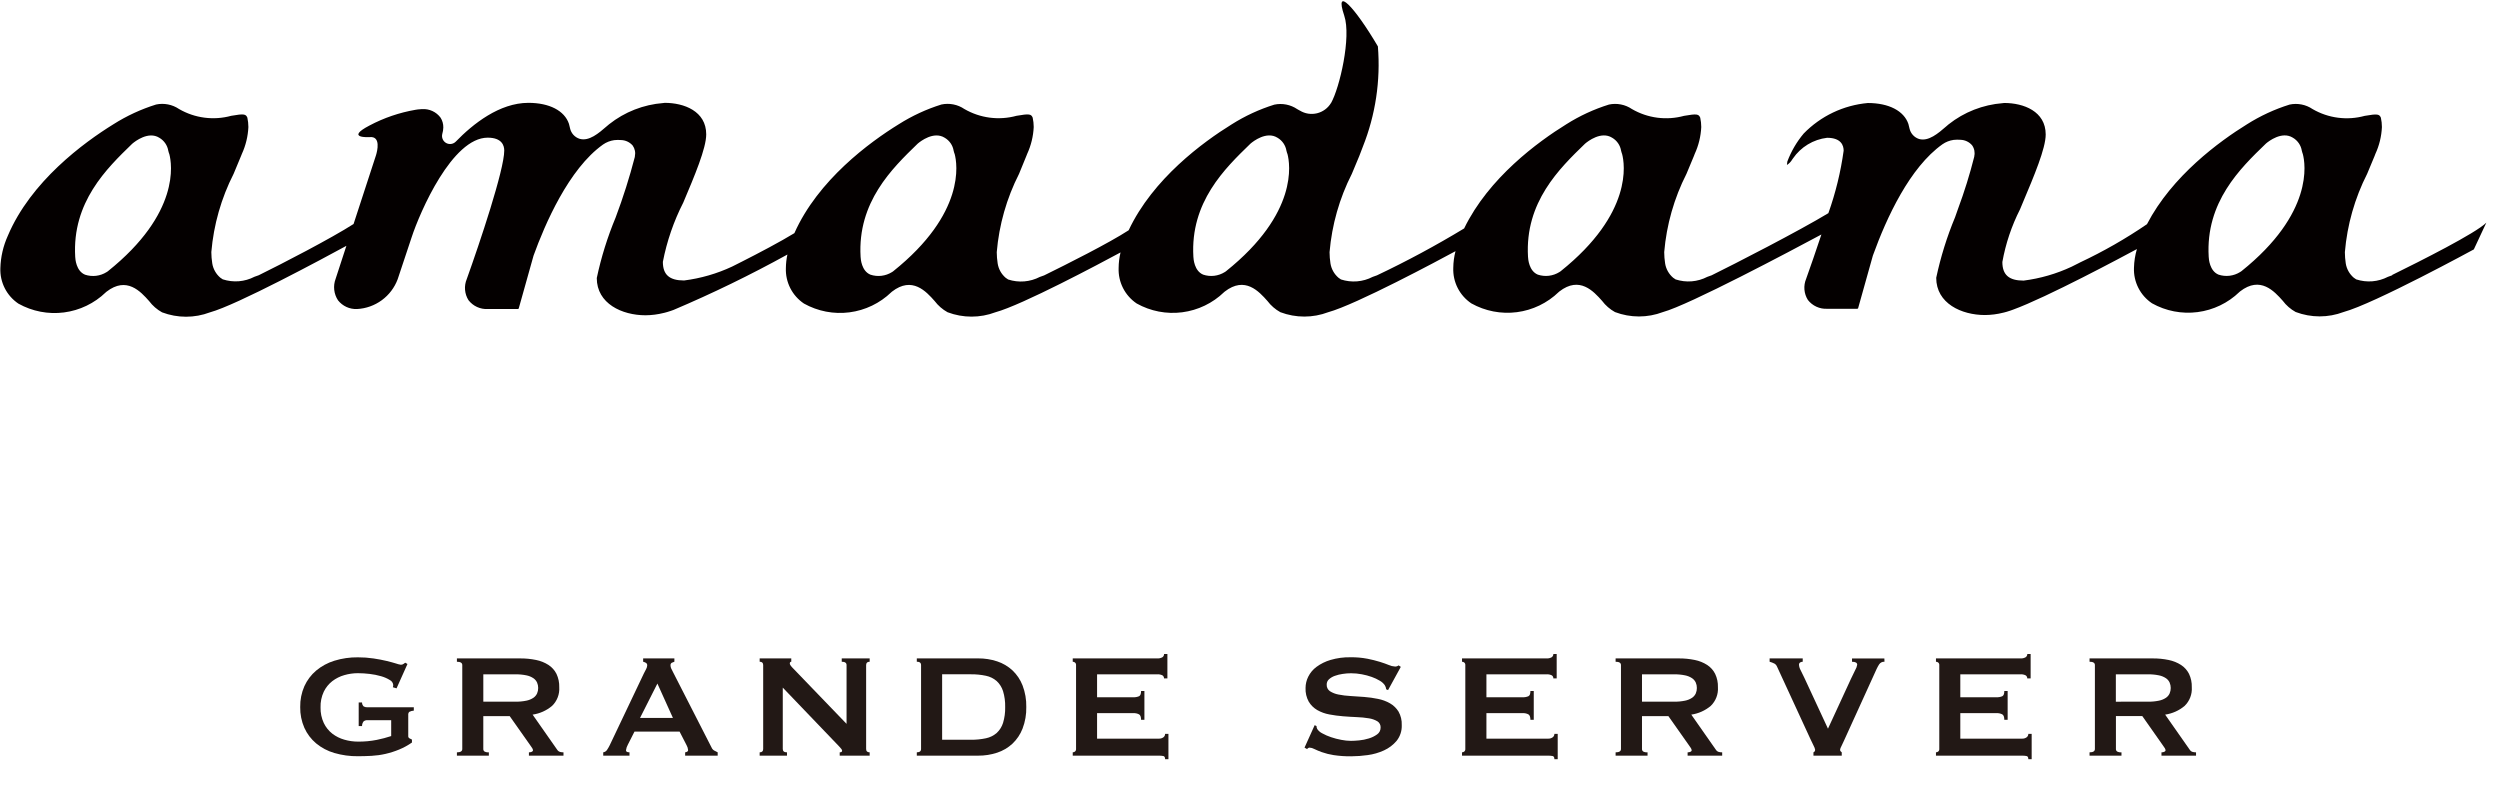 <svg width="276" height="88" viewBox="0 0 276 88" fill="none" xmlns="http://www.w3.org/2000/svg">
<path d="M264.091 30.393C263.938 30.444 263.784 30.5 263.631 30.56C263.095 30.838 262.51 31.006 261.908 31.055C261.307 31.104 260.702 31.032 260.128 30.845L259.857 30.66C259.381 30.255 259.067 29.692 258.971 29.075C258.908 28.664 258.876 28.25 258.874 27.834C259.129 24.82 259.965 21.883 261.335 19.186L262.156 17.217L262.239 16.998C262.67 16.065 262.916 15.057 262.963 14.03C262.963 13.682 262.924 13.335 262.849 12.995C262.681 12.608 262.509 12.536 261.066 12.791C260.105 13.055 259.101 13.124 258.112 12.995C257.124 12.867 256.171 12.543 255.309 12.043C254.941 11.794 254.527 11.621 254.092 11.536C253.656 11.45 253.207 11.453 252.773 11.545C251.115 12.062 249.532 12.795 248.064 13.724C245.039 15.594 239.795 19.412 237.026 24.75C234.684 26.351 232.216 27.762 229.648 28.969L229.661 28.961L229.543 29.024C229.257 29.17 228.975 29.311 228.703 29.446C227.028 30.229 225.242 30.746 223.408 30.979C221.786 30.979 221.061 30.344 221.061 28.921C221.424 26.899 222.081 24.941 223.011 23.108C223.113 22.87 223.215 22.625 223.317 22.374C224.559 19.431 225.845 16.386 225.845 14.847C225.845 12.281 223.392 11.369 221.272 11.369H221.255L221.102 11.389C218.921 11.556 216.839 12.371 215.124 13.73L214.852 13.963C213.983 14.715 212.904 15.649 211.857 15.342C211.597 15.257 211.364 15.106 211.18 14.903C210.997 14.7 210.869 14.454 210.81 14.187L210.788 14.099L210.687 13.688C210.197 12.238 208.524 11.373 206.211 11.373C203.521 11.614 201.007 12.811 199.124 14.746C198.352 15.667 197.742 16.712 197.32 17.837L197.277 18.214C197.52 18.06 197.723 17.849 197.867 17.6L197.947 17.488C198.376 16.863 198.935 16.337 199.584 15.944C200.233 15.552 200.958 15.302 201.712 15.212C203.301 15.212 203.539 16.103 203.539 16.635C203.214 18.986 202.649 21.297 201.853 23.533C198.594 25.506 191.482 29.156 188.958 30.396C188.804 30.447 188.651 30.503 188.49 30.563C187.955 30.84 187.369 31.009 186.768 31.058C186.167 31.107 185.562 31.035 184.989 30.848L184.716 30.663C184.239 30.257 183.923 29.692 183.828 29.073V29.137V29.072C183.764 28.661 183.731 28.247 183.729 27.831C183.984 24.817 184.82 21.88 186.191 19.182L187.011 17.214L187.095 16.995C187.525 16.061 187.77 15.054 187.819 14.027C187.817 13.679 187.779 13.332 187.705 12.992C187.538 12.604 187.366 12.532 185.921 12.789C184.96 13.052 183.956 13.121 182.968 12.993C181.98 12.864 181.028 12.54 180.166 12.04C179.799 11.791 179.385 11.618 178.949 11.533C178.513 11.447 178.065 11.45 177.631 11.542C175.972 12.059 174.389 12.791 172.921 13.72C169.806 15.644 164.346 19.633 161.642 25.218C158.523 27.108 155.309 28.837 152.013 30.399C151.86 30.45 151.707 30.506 151.544 30.566C151.008 30.844 150.423 31.012 149.821 31.061C149.22 31.11 148.615 31.038 148.041 30.851L147.772 30.666C147.296 30.26 146.981 29.698 146.883 29.081C146.819 28.67 146.786 28.256 146.783 27.841C147.038 24.826 147.873 21.889 149.243 19.192L150.065 17.223L150.149 17.004C150.252 16.747 150.355 16.478 150.456 16.202C151.857 12.687 152.426 8.894 152.119 5.122C149.501 0.677 147.287 -1.606 148.405 1.73C149.199 4.095 147.899 9.701 146.942 11.387V11.373C146.772 11.655 146.548 11.9 146.282 12.094C146.017 12.288 145.716 12.428 145.397 12.506C145.077 12.583 144.745 12.597 144.42 12.546C144.096 12.494 143.784 12.38 143.504 12.207L143.456 12.186L143.219 12.051C142.851 11.802 142.437 11.629 142.001 11.543C141.565 11.458 141.116 11.461 140.682 11.553C139.025 12.071 137.442 12.803 135.976 13.731C132.824 15.678 127.276 19.737 124.606 25.42C122.415 26.843 117.842 29.14 115.271 30.404C115.118 30.454 114.965 30.511 114.802 30.571C114.267 30.848 113.682 31.017 113.08 31.066C112.479 31.115 111.874 31.043 111.301 30.856L111.028 30.67C110.551 30.264 110.237 29.7 110.142 29.081C110.078 28.67 110.044 28.254 110.041 27.839C110.296 24.824 111.132 21.887 112.503 19.19L113.314 17.209L113.4 16.99C113.829 16.057 114.074 15.049 114.122 14.023C114.12 13.675 114.082 13.328 114.008 12.988C113.843 12.6 113.669 12.528 112.225 12.784C111.264 13.047 110.26 13.116 109.271 12.988C108.283 12.859 107.33 12.536 106.468 12.036C106.101 11.786 105.687 11.614 105.252 11.528C104.816 11.442 104.368 11.446 103.934 11.537C102.275 12.054 100.692 12.787 99.224 13.716C96.005 15.7 90.306 19.878 87.701 25.739C86.154 26.685 83.85 27.902 81.764 28.958L81.776 28.947L81.658 29.01C81.373 29.156 81.093 29.297 80.821 29.432C79.146 30.215 77.359 30.732 75.525 30.965C73.903 30.965 73.18 30.33 73.18 28.907C73.621 26.631 74.38 24.428 75.434 22.363C76.679 19.419 77.967 16.376 77.967 14.833C77.967 12.267 75.505 11.355 73.396 11.355H73.38L73.227 11.375C71.045 11.542 68.964 12.357 67.249 13.716L66.971 13.95C66.105 14.7 65.026 15.637 63.979 15.322C63.719 15.238 63.486 15.086 63.302 14.884C63.119 14.681 62.992 14.434 62.933 14.167L62.913 14.078L62.811 13.668C62.322 12.218 60.648 11.354 58.334 11.354C55.144 11.354 52.216 13.679 50.322 15.631C50.185 15.771 50.005 15.863 49.811 15.891C49.617 15.919 49.419 15.881 49.248 15.784C49.078 15.687 48.945 15.537 48.869 15.356C48.793 15.176 48.779 14.975 48.828 14.786C48.897 14.555 48.935 14.317 48.942 14.076C48.949 13.69 48.843 13.31 48.635 12.985C48.401 12.671 48.092 12.421 47.736 12.257C47.38 12.093 46.989 12.021 46.598 12.046H46.55L46.397 12.06C46.223 12.069 46.049 12.089 45.877 12.12C44.098 12.427 42.378 13.014 40.783 13.861C38.043 15.295 40.783 15.14 40.783 15.14C42.087 14.987 41.648 16.693 41.509 17.142L39.034 24.73C36.536 26.332 31.126 29.127 28.563 30.387C28.41 30.437 28.256 30.494 28.094 30.554C27.558 30.832 26.973 31 26.372 31.049C25.771 31.098 25.166 31.026 24.592 30.839L24.318 30.654C23.842 30.248 23.528 29.686 23.432 29.068C23.368 28.658 23.334 28.244 23.331 27.828C23.587 24.813 24.424 21.876 25.796 19.179L26.614 17.211L26.702 16.992C27.13 16.058 27.374 15.05 27.422 14.024C27.42 13.676 27.382 13.329 27.309 12.989C27.142 12.601 26.97 12.529 25.526 12.785C24.565 13.049 23.561 13.118 22.572 12.989C21.584 12.861 20.631 12.537 19.768 12.037C19.401 11.788 18.987 11.615 18.551 11.53C18.116 11.444 17.667 11.447 17.233 11.539C15.574 12.056 13.991 12.788 12.524 13.717C9.258 15.736 3.395 20.026 0.858 26.044C0.353 27.163 0.076 28.372 0.041 29.599C0.01 30.369 0.178 31.133 0.526 31.82C0.875 32.506 1.394 33.092 2.033 33.522C3.562 34.377 5.326 34.718 7.064 34.493C8.801 34.268 10.42 33.489 11.68 32.272L11.752 32.209C13.991 30.468 15.539 32.202 16.463 33.24C16.846 33.751 17.334 34.174 17.893 34.483C19.597 35.128 21.477 35.128 23.181 34.483C26.147 33.675 35.783 28.478 38.242 27.138L37.054 30.779C36.906 31.168 36.853 31.585 36.899 31.998C36.944 32.411 37.087 32.807 37.316 33.154C37.564 33.469 37.884 33.721 38.249 33.889C38.614 34.056 39.014 34.134 39.415 34.117C40.402 34.066 41.353 33.727 42.15 33.143C42.948 32.559 43.557 31.754 43.903 30.828L45.436 26.222C46.374 23.361 49.928 15.198 53.841 15.198C55.432 15.198 55.669 16.089 55.669 16.621C55.669 18.753 52.957 26.833 51.529 30.811C51.372 31.187 51.307 31.595 51.341 32C51.374 32.406 51.505 32.797 51.723 33.142C51.972 33.464 52.296 33.721 52.667 33.891C53.037 34.06 53.443 34.138 53.85 34.117H57.194L57.266 34.06L58.889 28.273L58.908 28.21C60.143 24.791 62.781 18.649 66.573 15.957C66.942 15.7 67.367 15.534 67.813 15.471C68.067 15.444 68.324 15.441 68.579 15.462C68.821 15.47 69.058 15.528 69.276 15.632C69.494 15.736 69.688 15.883 69.847 16.066C69.969 16.238 70.053 16.433 70.094 16.639C70.136 16.845 70.133 17.058 70.088 17.263V17.314C69.499 19.582 68.791 21.818 67.966 24.011C67.067 26.17 66.37 28.408 65.884 30.695C65.884 33.52 68.674 34.806 71.265 34.806C71.95 34.801 72.631 34.713 73.294 34.544L73.373 34.526L73.514 34.487L73.65 34.451C73.784 34.412 73.923 34.369 74.075 34.316L74.358 34.216C78.65 32.395 82.846 30.354 86.929 28.101C86.823 28.59 86.767 29.088 86.761 29.588C86.731 30.358 86.898 31.123 87.246 31.809C87.595 32.496 88.115 33.082 88.754 33.511C90.283 34.367 92.046 34.707 93.784 34.482C95.521 34.257 97.14 33.478 98.4 32.262L98.472 32.199C100.71 30.457 102.258 32.191 103.181 33.229C103.566 33.739 104.054 34.163 104.613 34.472C106.317 35.117 108.198 35.117 109.901 34.472C112.849 33.669 121.431 29.095 123.707 27.868C123.572 28.43 123.502 29.005 123.497 29.582C123.467 30.352 123.634 31.116 123.983 31.803C124.332 32.489 124.851 33.075 125.49 33.505C127.019 34.361 128.783 34.701 130.52 34.476C132.258 34.251 133.877 33.472 135.137 32.255L135.209 32.193C137.449 30.451 138.995 32.185 139.921 33.223C140.305 33.733 140.792 34.157 141.352 34.466C143.055 35.111 144.936 35.111 146.64 34.466C149.706 33.627 158.904 28.698 160.687 27.73C160.531 28.331 160.449 28.949 160.442 29.57C160.411 30.339 160.578 31.104 160.927 31.791C161.276 32.478 161.795 33.063 162.434 33.493C163.963 34.348 165.727 34.689 167.465 34.464C169.202 34.239 170.821 33.46 172.081 32.243L172.153 32.18C174.393 30.439 175.941 32.173 176.866 33.211C177.249 33.721 177.737 34.145 178.296 34.454C179.999 35.099 181.88 35.099 183.583 34.454C186.474 33.667 197.723 27.689 201.083 25.888C200.47 27.727 199.868 29.476 199.397 30.784C199.24 31.159 199.175 31.567 199.209 31.973C199.242 32.378 199.373 32.77 199.59 33.114C199.84 33.436 200.165 33.693 200.535 33.862C200.906 34.032 201.312 34.11 201.719 34.089H205.061L205.135 34.032L206.757 28.245L206.778 28.182C208.287 24.005 210.844 18.485 214.443 15.93C214.812 15.672 215.237 15.506 215.683 15.444C215.938 15.416 216.194 15.413 216.45 15.434C216.691 15.442 216.928 15.5 217.147 15.604C217.365 15.708 217.559 15.856 217.717 16.038C217.84 16.209 217.925 16.405 217.967 16.611C218.008 16.817 218.006 17.03 217.96 17.236V17.288C217.467 19.245 216.867 21.174 216.163 23.065C216.046 23.407 215.935 23.72 215.839 23.985C214.941 26.144 214.245 28.382 213.758 30.669C213.758 33.494 216.546 34.78 219.137 34.78C219.821 34.776 220.502 34.687 221.165 34.518L221.245 34.5L221.386 34.461L221.524 34.425C221.657 34.386 221.797 34.343 221.948 34.29L222.229 34.19C225.942 32.846 234.447 28.288 235.914 27.497C235.717 28.169 235.608 28.863 235.59 29.562C235.559 30.332 235.726 31.096 236.075 31.783C236.424 32.47 236.943 33.056 237.583 33.485C239.112 34.341 240.876 34.682 242.614 34.456C244.352 34.231 245.971 33.453 247.231 32.236L247.303 32.173C249.542 30.431 251.088 32.165 252.014 33.203C252.398 33.714 252.885 34.138 253.444 34.446C255.148 35.091 257.029 35.091 258.733 34.446C262.142 33.516 273.111 27.534 273.111 27.534L274.49 24.583C273.332 25.742 267.238 28.811 264.111 30.347M11.903 29.953L11.769 30.04C11.418 30.26 11.022 30.399 10.611 30.449C10.199 30.498 9.782 30.456 9.389 30.326C8.398 29.918 8.316 28.589 8.303 28.353C7.951 22.311 11.781 18.598 14.578 15.888L14.624 15.847C14.909 15.608 16.379 14.453 17.585 15.207C17.848 15.359 18.073 15.568 18.245 15.817C18.418 16.067 18.532 16.352 18.58 16.651L18.638 16.865L18.695 17.018C18.97 18.051 19.922 23.539 11.904 29.951M98.608 29.951L98.475 30.039C98.124 30.258 97.729 30.398 97.318 30.447C96.907 30.497 96.49 30.454 96.097 30.324C95.105 29.916 95.024 28.587 95.009 28.351C94.658 22.31 98.487 18.597 101.285 15.886L101.329 15.845C101.611 15.606 103.083 14.452 104.292 15.206C104.554 15.358 104.779 15.566 104.951 15.816C105.123 16.066 105.236 16.351 105.284 16.65L105.342 16.863L105.399 17.016C105.672 18.05 106.626 23.538 98.607 29.95M135.347 29.95L135.214 30.037C134.863 30.257 134.468 30.396 134.057 30.446C133.646 30.495 133.229 30.453 132.836 30.322C131.844 29.915 131.763 28.586 131.749 28.349C131.395 22.308 135.227 18.595 138.025 15.885L138.07 15.844C138.352 15.604 139.825 14.45 141.031 15.204C141.293 15.356 141.519 15.565 141.69 15.815C141.862 16.064 141.976 16.349 142.025 16.648L142.083 16.861L142.14 17.015C142.412 18.048 143.366 23.536 135.347 29.948M172.291 29.948L172.158 30.036C171.807 30.255 171.411 30.395 171 30.444C170.589 30.493 170.172 30.451 169.779 30.321C168.788 29.913 168.706 28.584 168.692 28.348C168.339 22.307 172.172 18.594 174.968 15.883L175.014 15.842C175.296 15.603 176.768 14.449 177.975 15.203C178.238 15.355 178.464 15.563 178.636 15.813C178.808 16.062 178.922 16.348 178.97 16.647L179.029 16.86L179.082 17.013C179.358 18.047 180.309 23.535 172.293 29.947M247.44 29.947L247.306 30.034C246.955 30.254 246.559 30.394 246.147 30.443C245.735 30.492 245.318 30.45 244.924 30.319C243.936 29.912 243.851 28.582 243.84 28.346C243.486 22.305 247.317 18.592 250.126 15.882L250.169 15.841C250.449 15.601 251.922 14.447 253.13 15.201C253.392 15.354 253.617 15.562 253.788 15.812C253.96 16.062 254.074 16.346 254.122 16.645L254.18 16.858L254.234 17.012C254.508 18.045 255.46 23.533 247.446 29.945" fill="#040000"/>
<path d="M43.779 75.994L43.371 75.871C43.398 75.792 43.412 75.709 43.413 75.626C43.403 75.509 43.363 75.397 43.297 75.3C43.23 75.204 43.141 75.126 43.036 75.074C42.737 74.89 42.414 74.749 42.076 74.655C41.662 74.535 41.238 74.45 40.81 74.401C40.379 74.349 39.946 74.322 39.513 74.32C39.005 74.32 38.5 74.392 38.012 74.534C37.532 74.669 37.082 74.895 36.686 75.198C36.288 75.509 35.967 75.907 35.746 76.362C35.493 76.904 35.371 77.498 35.389 78.097C35.374 78.692 35.496 79.282 35.746 79.821C35.965 80.28 36.286 80.682 36.686 80.996C37.082 81.299 37.532 81.524 38.012 81.659C38.5 81.801 39.005 81.874 39.513 81.874C40.215 81.882 40.916 81.817 41.605 81.681C42.141 81.573 42.669 81.433 43.187 81.262V79.507H40.581C40.428 79.496 40.276 79.539 40.152 79.63C40.03 79.779 39.965 79.967 39.968 80.16H39.6V77.554H39.968C39.967 77.636 39.982 77.717 40.014 77.793C40.045 77.868 40.093 77.936 40.152 77.993C40.284 78.063 40.432 78.094 40.581 78.085H45.685V78.453C45.506 78.463 45.332 78.512 45.174 78.595C45.133 78.642 45.103 78.698 45.086 78.757C45.068 78.817 45.063 78.88 45.071 78.942V81.241C45.064 81.292 45.071 81.345 45.093 81.392C45.115 81.439 45.15 81.479 45.194 81.506L45.479 81.649V81.974C45.037 82.285 44.561 82.545 44.061 82.751C43.572 82.953 43.067 83.113 42.551 83.231C42.047 83.346 41.534 83.417 41.018 83.445C40.507 83.472 40.007 83.486 39.517 83.487C38.636 83.497 37.758 83.376 36.911 83.13C36.176 82.917 35.491 82.556 34.9 82.069C34.344 81.602 33.901 81.016 33.603 80.355C33.286 79.63 33.129 78.846 33.143 78.055C33.129 77.265 33.286 76.481 33.603 75.756C33.903 75.095 34.344 74.508 34.897 74.038C35.488 73.544 36.172 73.173 36.908 72.946C37.752 72.685 38.631 72.558 39.514 72.569C40.088 72.567 40.661 72.608 41.228 72.692C41.772 72.773 42.255 72.865 42.677 72.968C43.099 73.07 43.443 73.164 43.728 73.253C43.897 73.315 44.072 73.36 44.25 73.386C44.351 73.392 44.452 73.364 44.535 73.305C44.6 73.253 44.668 73.205 44.739 73.162L44.984 73.305L43.779 75.994Z" fill="#221815"/>
<path d="M57.414 72.689C58.01 72.683 58.605 72.741 59.189 72.862C59.675 72.959 60.139 73.146 60.556 73.412C60.93 73.656 61.233 73.995 61.435 74.394C61.652 74.856 61.757 75.362 61.741 75.873C61.766 76.254 61.708 76.635 61.571 76.991C61.434 77.347 61.22 77.668 60.946 77.933C60.334 78.447 59.59 78.78 58.8 78.894L61.514 82.771C61.59 82.894 61.711 82.983 61.852 83.018C61.969 83.044 62.089 83.058 62.209 83.059V83.427H58.392V83.059C58.5 83.061 58.608 83.041 58.708 82.998C58.795 82.957 58.841 82.903 58.841 82.834C58.836 82.749 58.808 82.668 58.76 82.598C58.705 82.511 58.623 82.391 58.514 82.241L56.269 79.058H53.356V82.691C53.353 82.745 53.364 82.798 53.387 82.847C53.41 82.895 53.446 82.936 53.489 82.967C53.638 83.041 53.804 83.073 53.969 83.059V83.427H50.443V83.059C50.838 83.059 51.035 82.937 51.035 82.691V73.425C51.035 73.18 50.838 73.057 50.443 73.057V72.689H57.414ZM56.883 77.466C57.295 77.474 57.706 77.436 58.11 77.354C58.386 77.3 58.65 77.193 58.885 77.038C59.062 76.918 59.203 76.752 59.293 76.558C59.376 76.368 59.418 76.162 59.416 75.954C59.418 75.747 59.376 75.543 59.293 75.353C59.203 75.159 59.062 74.993 58.885 74.873C58.65 74.718 58.386 74.611 58.11 74.558C57.706 74.475 57.295 74.438 56.883 74.446H53.358V77.467L56.883 77.466Z" fill="#221815"/>
<path d="M66.596 83.058C66.68 83.046 66.761 83.016 66.834 82.97C66.906 82.925 66.967 82.864 67.014 82.793C67.124 82.629 67.223 82.458 67.31 82.281L71.086 74.342C71.181 74.164 71.265 74.001 71.34 73.851C71.406 73.731 71.445 73.598 71.452 73.462C71.457 73.406 71.446 73.349 71.421 73.299C71.396 73.249 71.357 73.206 71.31 73.177C71.213 73.122 71.11 73.081 71.003 73.055V72.688H74.452V73.055C74.354 73.084 74.258 73.121 74.167 73.167C74.117 73.197 74.077 73.241 74.051 73.293C74.026 73.345 74.017 73.404 74.024 73.462C74.026 73.575 74.05 73.686 74.097 73.79C74.144 73.898 74.215 74.041 74.311 74.219L78.557 82.526C78.613 82.661 78.709 82.775 78.833 82.851C78.962 82.927 79.095 82.995 79.232 83.056V83.424H75.64V83.056C75.712 83.051 75.781 83.03 75.844 82.995C75.881 82.98 75.912 82.954 75.934 82.921C75.956 82.888 75.967 82.849 75.967 82.81C75.951 82.623 75.895 82.442 75.803 82.279L75.027 80.771H70.046L69.312 82.218C69.206 82.407 69.136 82.615 69.108 82.831C69.108 82.984 69.237 83.056 69.496 83.056V83.424H66.597L66.596 83.058ZM74.291 79.261L72.577 75.464L70.658 79.261H74.291Z" fill="#221815"/>
<path d="M83.867 83.058C84.124 83.058 84.255 82.935 84.255 82.69V73.423C84.255 73.178 84.124 73.055 83.867 73.055V72.688H87.357V73.055C87.247 73.055 87.193 73.123 87.193 73.259C87.193 73.368 87.33 73.566 87.601 73.831L93.46 79.914V73.423C93.46 73.178 93.281 73.055 92.928 73.055V72.688H96.011V73.055C95.752 73.055 95.621 73.178 95.621 73.423V82.69C95.621 82.935 95.752 83.058 96.011 83.058V83.426H92.703V83.058C92.879 83.058 92.969 82.997 92.969 82.873C92.969 82.777 92.859 82.621 92.641 82.405L86.418 75.913V82.692C86.418 82.937 86.571 83.059 86.885 83.059V83.427H83.865L83.867 83.058Z" fill="#221815"/>
<path d="M107.992 72.687C108.703 72.681 109.41 72.791 110.085 73.014C110.711 73.219 111.286 73.557 111.771 74.004C112.265 74.471 112.649 75.043 112.893 75.678C113.181 76.437 113.32 77.244 113.302 78.055C113.32 78.867 113.181 79.673 112.893 80.431C112.649 81.067 112.265 81.639 111.771 82.107C111.286 82.554 110.711 82.892 110.085 83.097C109.409 83.319 108.703 83.429 107.992 83.424H101.215V83.056C101.529 83.056 101.685 82.933 101.685 82.688V73.421C101.685 73.176 101.529 73.053 101.215 73.053V72.686L107.992 72.687ZM107.175 81.669C107.737 81.676 108.299 81.621 108.849 81.505C109.286 81.415 109.694 81.215 110.032 80.924C110.359 80.62 110.602 80.236 110.736 79.811C110.907 79.242 110.986 78.649 110.971 78.055C110.986 77.462 110.907 76.869 110.736 76.3C110.602 75.875 110.359 75.491 110.032 75.187C109.694 74.895 109.287 74.695 108.849 74.606C108.299 74.49 107.737 74.435 107.175 74.442H104.011V81.669H107.175Z" fill="#221815"/>
<path d="M128.506 74.894C128.51 74.828 128.496 74.761 128.465 74.702C128.435 74.643 128.389 74.593 128.333 74.557C128.145 74.467 127.937 74.429 127.73 74.445H121.117V76.976H125.118C125.335 76.987 125.551 76.949 125.751 76.864C125.904 76.789 125.975 76.596 125.975 76.283H126.343V79.467H125.975C125.975 79.16 125.901 78.953 125.751 78.865C125.555 78.765 125.337 78.719 125.118 78.731H121.117V81.547H127.934C128.112 81.555 128.287 81.505 128.434 81.405C128.495 81.361 128.545 81.302 128.579 81.235C128.613 81.167 128.629 81.092 128.627 81.017H128.995V83.813H128.627C128.627 83.609 128.563 83.493 128.434 83.466C128.269 83.435 128.102 83.422 127.934 83.425H118.43V83.057C118.523 83.058 118.613 83.025 118.684 82.965C118.723 82.931 118.753 82.888 118.772 82.84C118.792 82.792 118.8 82.741 118.796 82.689V73.424C118.8 73.372 118.792 73.32 118.772 73.272C118.753 73.224 118.723 73.181 118.684 73.147C118.613 73.087 118.523 73.055 118.43 73.056V72.687H127.738C127.947 72.706 128.158 72.659 128.34 72.555C128.396 72.514 128.441 72.46 128.471 72.398C128.501 72.337 128.516 72.268 128.513 72.199H128.881V74.893L128.506 74.894Z" fill="#221815"/>
<path d="M145.14 80.056L145.344 80.159C145.341 80.273 145.369 80.386 145.425 80.486C145.567 80.692 145.76 80.857 145.986 80.965C146.293 81.134 146.614 81.274 146.946 81.384C147.316 81.51 147.694 81.609 148.079 81.68C148.428 81.75 148.783 81.787 149.14 81.791C149.371 81.791 149.67 81.775 150.038 81.741C150.402 81.707 150.762 81.635 151.111 81.526C151.441 81.43 151.752 81.279 152.031 81.079C152.153 80.995 152.252 80.882 152.32 80.75C152.387 80.618 152.421 80.471 152.419 80.323C152.427 80.186 152.398 80.049 152.335 79.927C152.272 79.805 152.178 79.702 152.061 79.629C151.772 79.461 151.453 79.35 151.122 79.302C150.683 79.229 150.24 79.185 149.796 79.17C149.301 79.149 148.793 79.12 148.277 79.077C147.766 79.037 147.258 78.969 146.754 78.873C146.288 78.789 145.84 78.626 145.428 78.393C145.043 78.17 144.721 77.854 144.49 77.473C144.233 77.009 144.109 76.482 144.133 75.951C144.135 75.519 144.236 75.094 144.429 74.708C144.642 74.28 144.954 73.908 145.338 73.624C145.807 73.28 146.332 73.021 146.889 72.858C147.605 72.648 148.348 72.548 149.094 72.562C149.723 72.553 150.353 72.608 150.971 72.726C151.437 72.818 151.897 72.933 152.351 73.072C152.741 73.195 153.068 73.311 153.332 73.42C153.541 73.515 153.766 73.57 153.994 73.583C154.142 73.596 154.289 73.552 154.404 73.458L154.649 73.622L153.243 76.184L153.038 76.103C153.02 75.936 152.964 75.775 152.874 75.634C152.73 75.438 152.546 75.274 152.334 75.154C152.053 74.984 151.755 74.844 151.445 74.735C151.087 74.609 150.719 74.51 150.345 74.441C149.954 74.366 149.557 74.328 149.16 74.328C148.849 74.328 148.539 74.352 148.232 74.4C147.936 74.441 147.645 74.513 147.364 74.614C147.128 74.696 146.909 74.824 146.722 74.99C146.64 75.063 146.575 75.153 146.531 75.253C146.487 75.354 146.465 75.463 146.468 75.572C146.459 75.715 146.487 75.858 146.549 75.987C146.612 76.116 146.706 76.226 146.823 76.308C147.11 76.49 147.429 76.615 147.763 76.676C148.2 76.763 148.644 76.818 149.089 76.84C149.586 76.867 150.093 76.901 150.61 76.943C151.12 76.982 151.628 77.054 152.129 77.157C152.595 77.248 153.043 77.413 153.456 77.647C153.84 77.867 154.163 78.18 154.396 78.555C154.652 79.009 154.776 79.525 154.753 80.046C154.78 80.673 154.581 81.289 154.192 81.782C153.811 82.236 153.333 82.598 152.794 82.843C152.221 83.105 151.613 83.281 150.988 83.363C150.39 83.448 149.787 83.492 149.183 83.496C148.53 83.505 147.878 83.46 147.233 83.363C146.788 83.295 146.351 83.186 145.927 83.036C145.645 82.936 145.369 82.82 145.1 82.69C144.937 82.599 144.756 82.547 144.57 82.537C144.516 82.54 144.464 82.557 144.418 82.586C144.371 82.614 144.333 82.653 144.305 82.699L144.02 82.537L145.14 80.056Z" fill="#221815"/>
<path d="M171.49 74.894C171.494 74.828 171.479 74.761 171.449 74.702C171.418 74.643 171.373 74.593 171.317 74.557C171.129 74.467 170.922 74.429 170.714 74.445H164.101V76.976H168.102C168.319 76.987 168.535 76.949 168.735 76.864C168.889 76.789 168.959 76.596 168.959 76.283H169.327V79.467H168.959C168.959 79.16 168.882 78.953 168.735 78.865C168.54 78.765 168.321 78.719 168.102 78.731H164.101V81.547H170.911C171.088 81.556 171.264 81.505 171.41 81.405C171.472 81.361 171.522 81.303 171.556 81.235C171.59 81.167 171.607 81.092 171.605 81.017H171.971V83.813H171.605C171.605 83.609 171.541 83.493 171.41 83.466C171.246 83.435 171.078 83.421 170.911 83.425H161.406V83.057C161.499 83.058 161.589 83.025 161.661 82.965C161.699 82.931 161.729 82.888 161.748 82.84C161.767 82.792 161.775 82.741 161.771 82.689V73.424C161.775 73.372 161.767 73.321 161.748 73.272C161.729 73.225 161.699 73.181 161.661 73.147C161.589 73.087 161.499 73.055 161.406 73.056V72.687H170.714C170.924 72.706 171.134 72.659 171.317 72.555C171.372 72.514 171.417 72.46 171.447 72.398C171.477 72.336 171.492 72.268 171.49 72.199H171.858V74.893L171.49 74.894Z" fill="#221815"/>
<path d="M185.332 72.689C185.929 72.683 186.524 72.741 187.109 72.862C187.594 72.959 188.058 73.146 188.475 73.412C188.849 73.656 189.152 73.995 189.353 74.394C189.571 74.855 189.676 75.362 189.66 75.873C189.685 76.254 189.627 76.635 189.489 76.991C189.352 77.347 189.138 77.668 188.864 77.933C188.252 78.447 187.509 78.78 186.718 78.894L189.433 82.771C189.509 82.894 189.63 82.983 189.77 83.018C189.888 83.044 190.008 83.058 190.129 83.059V83.427H186.312V83.059C186.42 83.061 186.528 83.04 186.627 82.998C186.715 82.957 186.759 82.903 186.759 82.834C186.754 82.75 186.727 82.668 186.68 82.598C186.624 82.511 186.542 82.391 186.433 82.241L184.189 79.058H181.276V82.691C181.273 82.745 181.284 82.798 181.307 82.847C181.33 82.895 181.365 82.936 181.409 82.967C181.558 83.041 181.724 83.073 181.889 83.059V83.427H178.363V83.059C178.759 83.059 178.955 82.937 178.955 82.691V73.425C178.955 73.18 178.759 73.057 178.363 73.057V72.689H185.332ZM184.802 77.466C185.213 77.474 185.625 77.436 186.028 77.354C186.305 77.3 186.568 77.193 186.804 77.038C186.981 76.918 187.123 76.752 187.213 76.558C187.295 76.367 187.336 76.162 187.334 75.954C187.336 75.748 187.295 75.543 187.213 75.353C187.123 75.159 186.981 74.993 186.804 74.873C186.568 74.718 186.305 74.611 186.028 74.558C185.625 74.475 185.213 74.438 184.802 74.446H181.276V77.467L184.802 77.466Z" fill="#221815"/>
<path d="M208.047 73.056C207.931 73.047 207.815 73.07 207.71 73.122C207.606 73.174 207.517 73.253 207.454 73.351C207.356 73.505 207.268 73.665 207.189 73.831L203.576 81.771C203.453 82.043 203.351 82.261 203.269 82.424C203.205 82.53 203.163 82.648 203.145 82.771C203.142 82.83 203.16 82.888 203.196 82.935C203.236 82.98 203.28 83.021 203.329 83.057V83.425H200.205V83.057C200.262 83.035 200.311 82.996 200.344 82.944C200.377 82.893 200.393 82.832 200.39 82.771C200.363 82.624 200.311 82.483 200.237 82.354C200.135 82.142 200.009 81.88 199.86 81.567L196.181 73.587C196.124 73.45 196.024 73.335 195.896 73.26C195.727 73.173 195.549 73.105 195.365 73.056V72.689H199.02V73.056C198.923 73.057 198.828 73.082 198.744 73.129C198.698 73.157 198.661 73.197 198.637 73.246C198.613 73.295 198.604 73.349 198.611 73.403C198.625 73.605 198.684 73.8 198.784 73.976C198.9 74.207 199.04 74.493 199.202 74.833L201.808 80.447L204.359 74.916C204.523 74.562 204.676 74.246 204.819 73.967C204.928 73.789 205.001 73.592 205.034 73.386C205.034 73.167 204.843 73.058 204.462 73.059V72.692H208.035L208.047 73.056Z" fill="#221815"/>
<path d="M223.807 74.894C223.81 74.828 223.796 74.761 223.765 74.702C223.734 74.642 223.688 74.593 223.632 74.557C223.445 74.467 223.238 74.429 223.031 74.445H216.418V76.976H220.419C220.636 76.987 220.852 76.949 221.052 76.864C221.205 76.789 221.276 76.596 221.276 76.283H221.644V79.467H221.276C221.276 79.154 221.201 78.953 221.052 78.865C220.856 78.766 220.638 78.719 220.419 78.731H216.418V81.547H223.235C223.412 81.555 223.587 81.505 223.733 81.405C223.795 81.361 223.845 81.303 223.879 81.235C223.913 81.167 223.93 81.092 223.928 81.017H224.296V83.813H223.928C223.928 83.609 223.863 83.493 223.733 83.466C223.569 83.435 223.402 83.422 223.235 83.425H213.73V83.057C213.823 83.058 213.914 83.025 213.985 82.965C214.023 82.931 214.054 82.888 214.073 82.84C214.092 82.792 214.101 82.741 214.097 82.689V73.424C214.101 73.372 214.092 73.32 214.073 73.272C214.054 73.224 214.023 73.181 213.985 73.147C213.913 73.087 213.823 73.055 213.73 73.056V72.687H223.039C223.248 72.706 223.458 72.66 223.639 72.555C223.695 72.514 223.74 72.461 223.771 72.399C223.801 72.337 223.816 72.268 223.814 72.199H224.182V74.893L223.807 74.894Z" fill="#221815"/>
<path d="M237.647 72.689C238.243 72.683 238.838 72.741 239.422 72.862C239.908 72.96 240.372 73.146 240.789 73.413C241.163 73.657 241.466 73.995 241.668 74.394C241.886 74.856 241.991 75.363 241.974 75.873C241.999 76.254 241.941 76.635 241.804 76.991C241.666 77.347 241.453 77.669 241.179 77.934C240.567 78.448 239.823 78.78 239.032 78.895L241.747 82.772C241.823 82.895 241.944 82.983 242.085 83.018C242.202 83.044 242.322 83.058 242.442 83.06V83.428H238.626V83.06C238.735 83.062 238.842 83.041 238.942 82.998C239.029 82.957 239.075 82.903 239.075 82.834C239.071 82.75 239.043 82.668 238.994 82.598C238.941 82.511 238.858 82.391 238.749 82.241L236.511 79.057H233.598V82.69C233.595 82.744 233.606 82.797 233.629 82.846C233.652 82.894 233.688 82.935 233.732 82.966C233.88 83.04 234.046 83.072 234.211 83.058V83.426H230.686V83.058C231.08 83.058 231.277 82.936 231.277 82.69V73.424C231.277 73.178 231.08 73.056 230.686 73.056V72.688L237.647 72.689ZM237.116 77.466C237.528 77.474 237.939 77.437 238.343 77.354C238.619 77.301 238.883 77.194 239.118 77.038C239.296 76.919 239.437 76.753 239.526 76.558C239.607 76.368 239.649 76.163 239.649 75.956C239.649 75.749 239.607 75.544 239.526 75.354C239.437 75.159 239.296 74.993 239.118 74.874C238.883 74.719 238.619 74.611 238.343 74.558C237.939 74.475 237.528 74.438 237.116 74.446H233.59V77.468L237.116 77.466Z" fill="#221815"/>
</svg>

